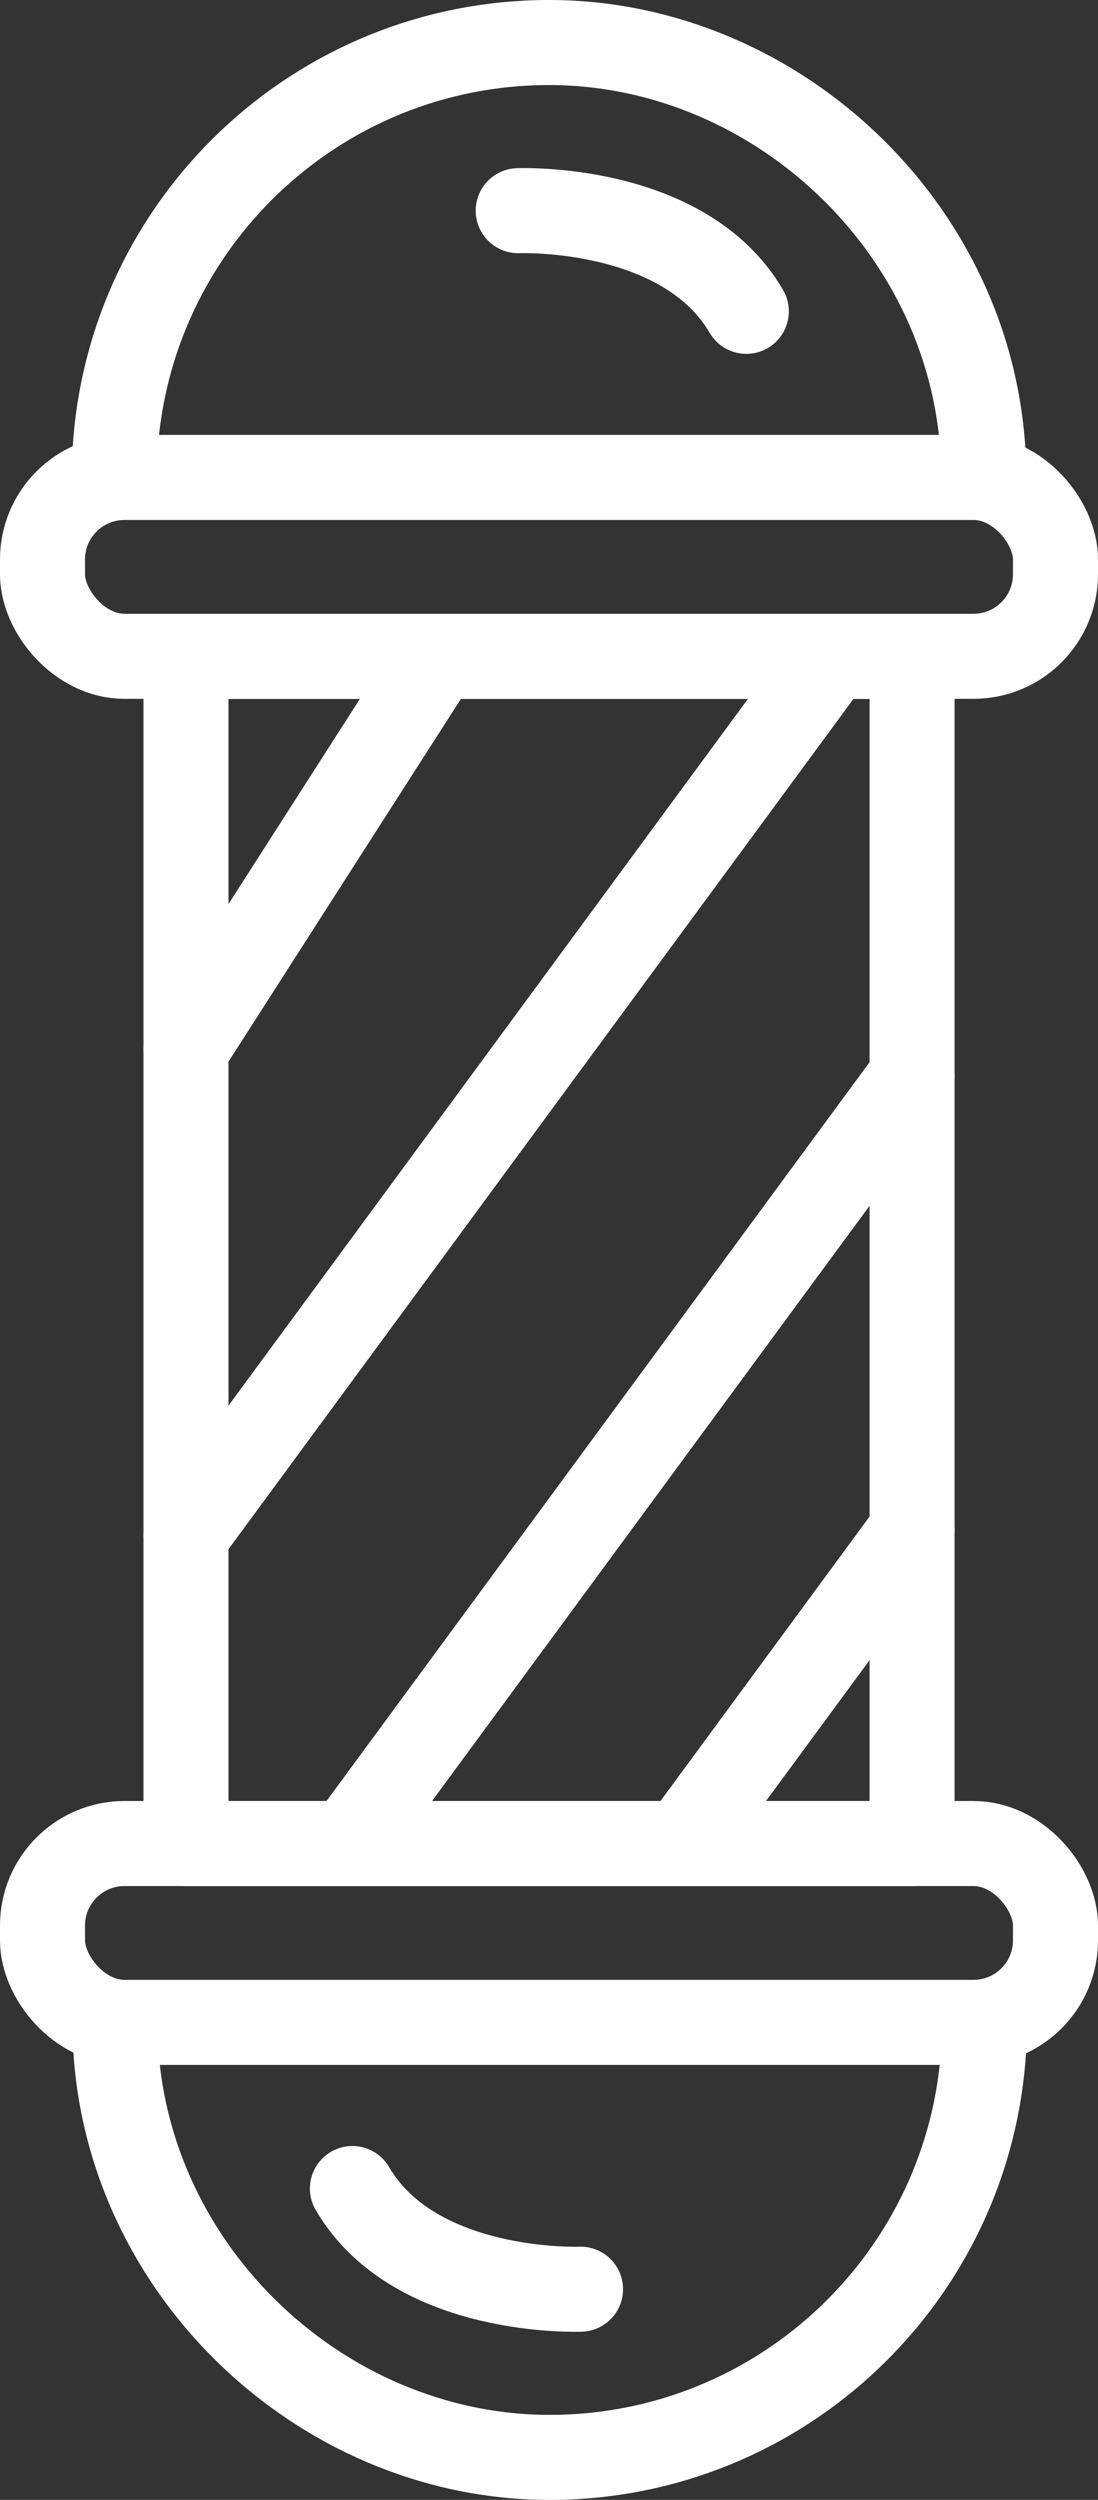 <?xml version="1.0" encoding="UTF-8"?>
<svg id="Layer_2" data-name="Layer 2" xmlns="http://www.w3.org/2000/svg" viewBox="0 0 258.29 587.84">
  <rect x="0" y="0" width="258.29" height="587.84" fill="#333333" stroke="none"/>
  <defs>
    <style>
      .cls-1 {
        fill: none;
        stroke: #fff;
        stroke-linecap: round;
        stroke-linejoin: round;
        stroke-width: 20px;
      }
    </style>
  </defs>
  <g id="Layer_1-2" data-name="Layer 1">
    <g>
      <rect class="cls-1" x="43.75" y="154.34" width="170.8" height="279.16"/>
      <rect class="cls-1" x="10" y="112.27" width="238.29" height="42.06" rx="19.29" ry="19.29"/>
      <rect class="cls-1" x="10" y="433.5" width="238.29" height="42.06" rx="19.29" ry="19.29"/>
      <line class="cls-1" x1="102.95" y1="154.34" x2="43.75" y2="246.72"/>
      <line class="cls-1" x1="195.71" y1="154.34" x2="43.75" y2="361.01"/>
      <line class="cls-1" x1="214.55" y1="253.06" x2="82.96" y2="432.02"/>
      <line class="cls-1" x1="214.55" y1="359.9" x2="161.52" y2="432.02"/>
      <path class="cls-1" d="M121.9,49.54s38.93-1.59,53.66,23.67"/>
      <path class="cls-1" d="M27.04,112.27v-5.86C30.07,52.66,74.63,10,129.15,10s102.27,45.79,102.27,102.27"/>
      <path class="cls-1" d="M136.56,538.3s-38.93,1.59-53.66-23.67"/>
      <path class="cls-1" d="M231.42,475.57v5.86c-3.03,53.76-47.59,96.42-102.11,96.42s-102.27-45.79-102.27-102.27"/>
    </g>
  </g>
</svg>